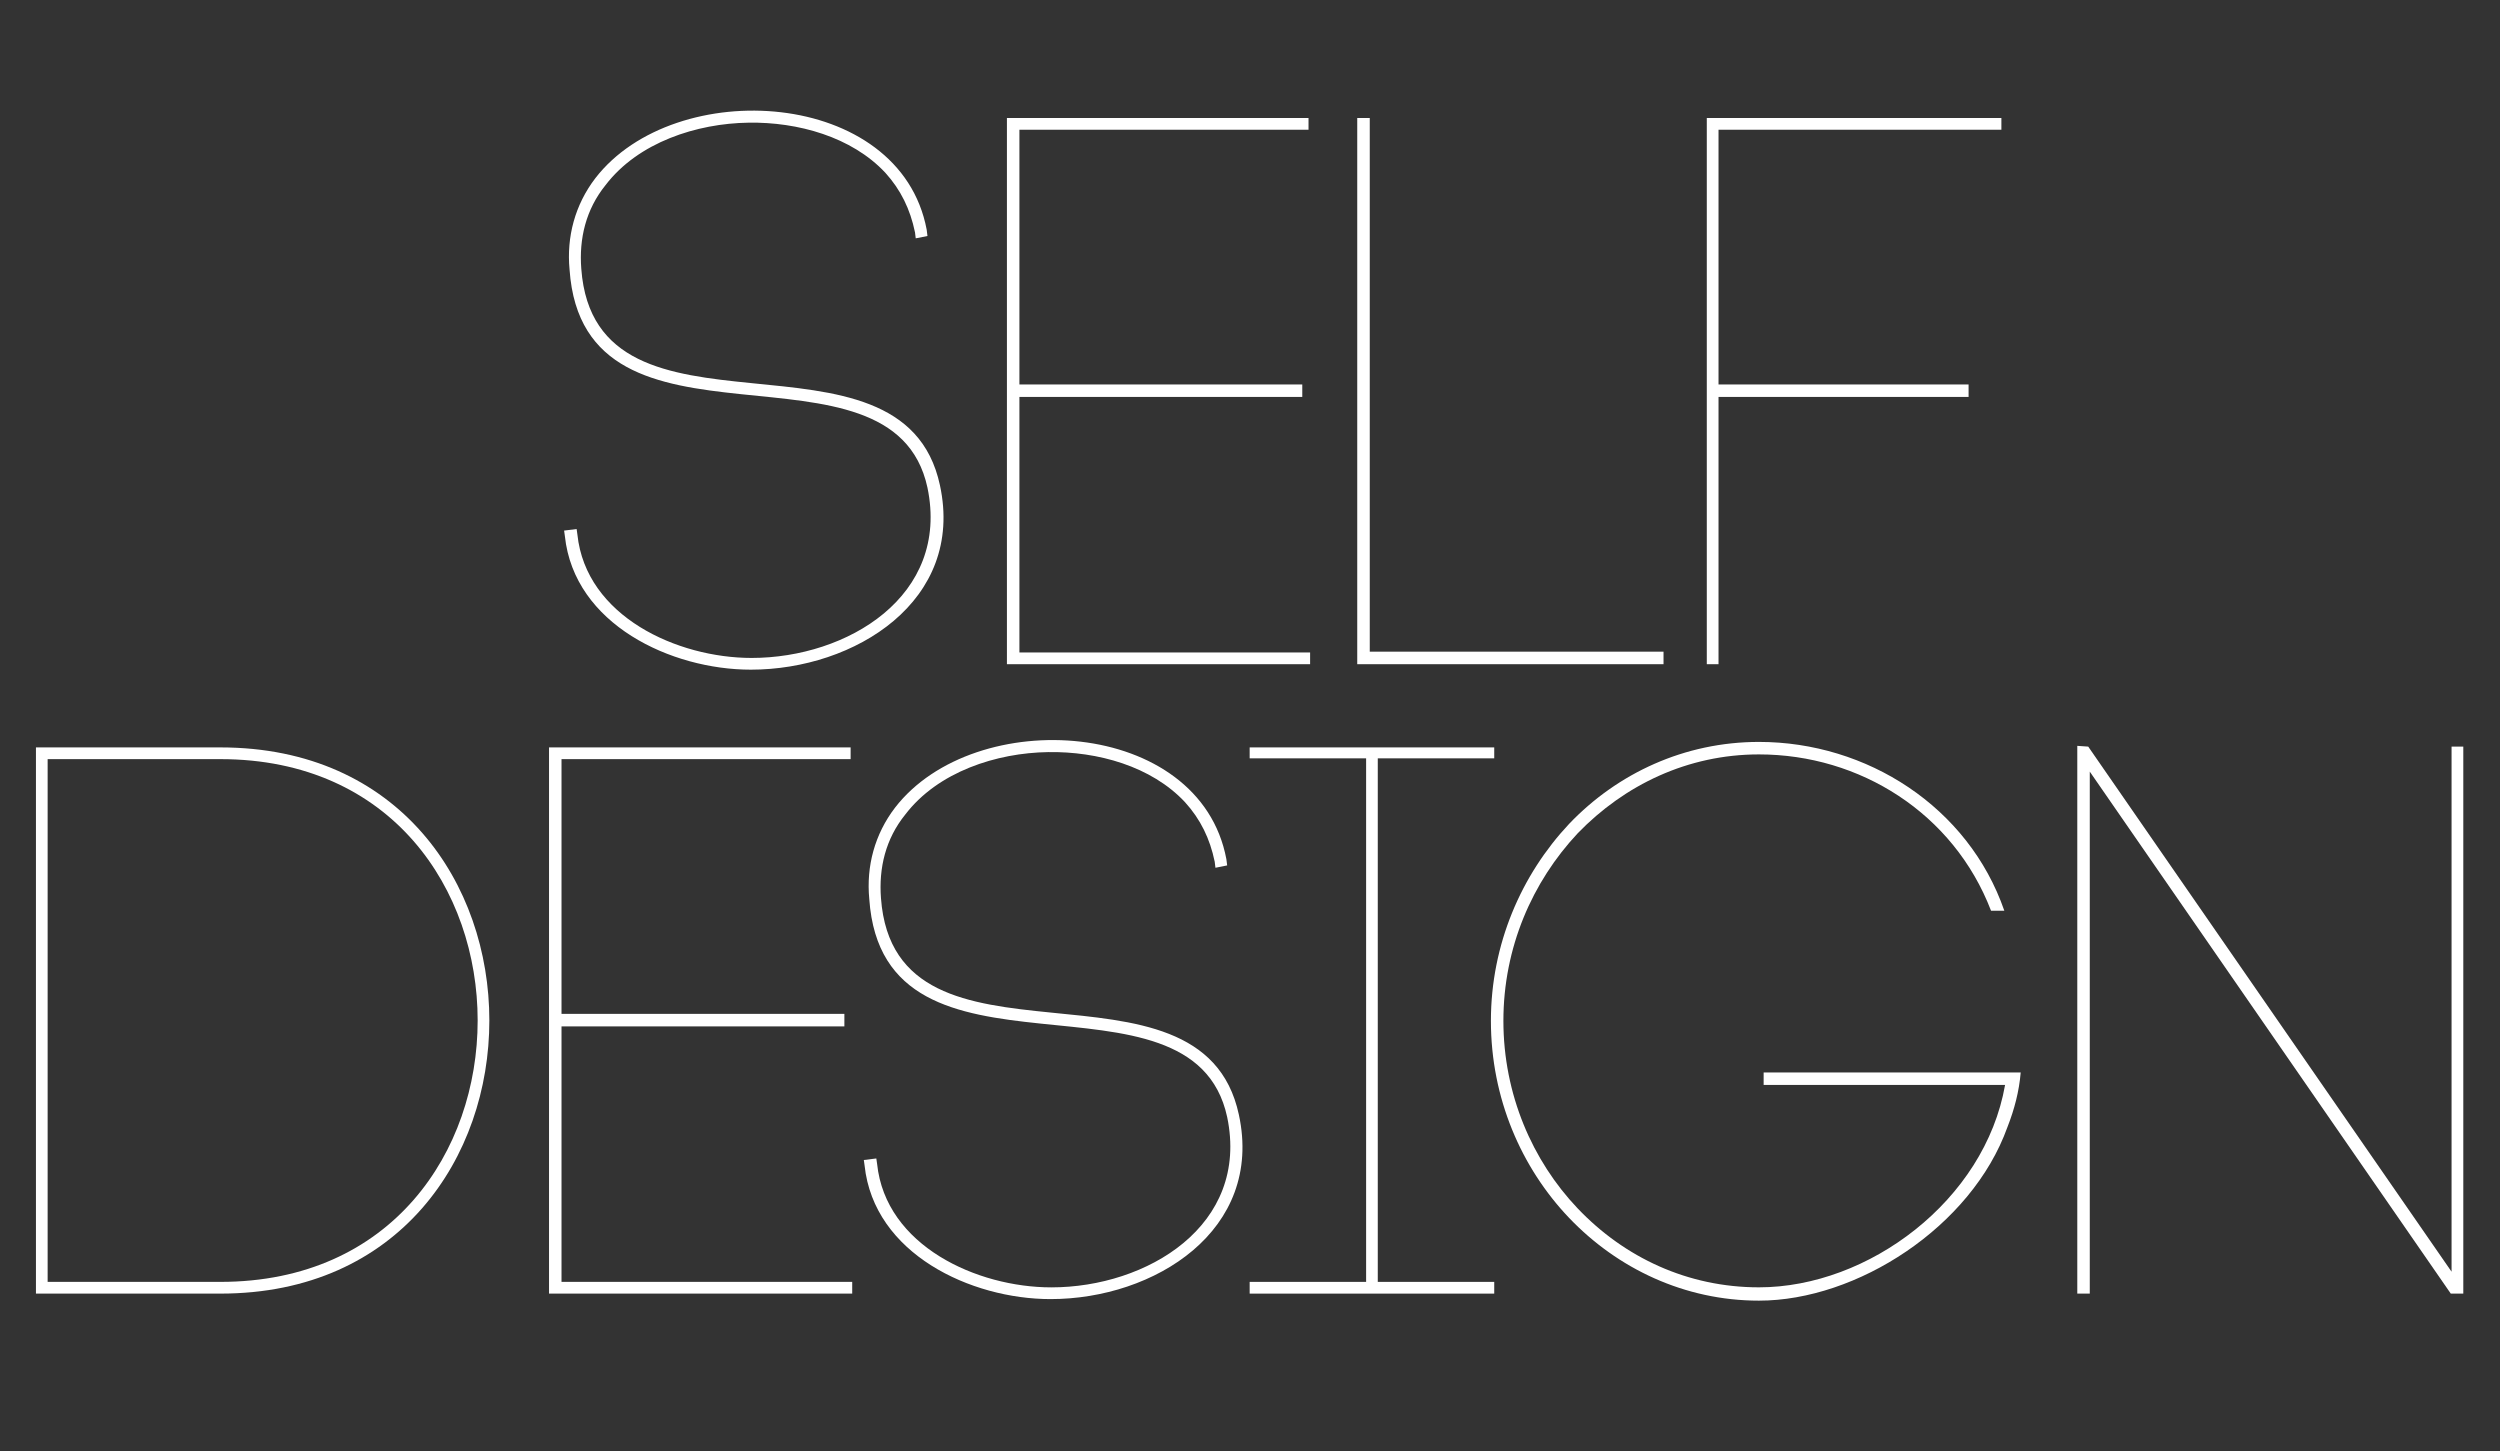 <?xml version="1.0" encoding="UTF-8"?>
<svg id="b" data-name="レイヤー 2" xmlns="http://www.w3.org/2000/svg" viewBox="0 0 69.273 40.218">
  <rect x="0" y="0" width="69.273" height="40.218" fill="#333333" stroke="none"/>
  <defs>
    <style>
      .d {
        fill: #fff;
        stroke-width: 0px;
      }
    </style>
  </defs>
  <g id="c" data-name="type">
    <g>
      <path class="d" d="M6.106,20.71c9.938,0,9.938,15.135,0,15.135H.996v-15.135h5.109ZM6.106,35.52c9.506,0,9.506-14.485,0-14.485H1.32v14.485h4.785Z"/>
      <path class="d" d="M15.559,35.52h8.055v.325h-8.401v-15.135h8.357v.325h-8.011v7.059h7.838v.346h-7.838v7.081Z"/>
      <path class="d" d="M33.657,23.871c-.13-.628-.39-1.169-.823-1.645-.931-.996-2.425-1.408-3.789-1.386-1.429.021-3.053.541-3.962,1.732-.542.671-.736,1.473-.672,2.317.391,5.305,8.878,1.147,9.917,5.998.693,3.205-2.338,5.11-5.218,5.11-2.209,0-4.894-1.256-5.153-3.702l-.021-.152.346-.043.022.151c.237,2.273,2.772,3.421,4.828,3.421,2.642,0,5.5-1.71,4.872-4.72-.975-4.503-9.527-.39-9.917-6.041-.087-.909.151-1.797.715-2.533,2.208-2.858,8.444-2.49,9.18,1.429l.022.173-.325.065-.021-.173Z"/>
      <path class="d" d="M41.404,21.013h-3.227v14.507h3.227v.325h-6.777v-.325h3.227v-14.507h-3.227v-.303h6.777v.303Z"/>
      <path class="d" d="M55.17,25.235c-1.04-2.707-3.638-4.331-6.431-4.331-1.971,0-3.725.844-5.023,2.187-1.256,1.342-2.058,3.161-2.058,5.196s.802,3.876,2.058,5.197c1.299,1.364,3.053,2.187,5.023,2.187,3.031,0,6.257-2.403,6.82-5.608h-6.69v-.346h7.123c-.043.519-.173,1.018-.368,1.516-.996,2.772-4.179,4.807-6.885,4.807-2.058,0-3.92-.888-5.262-2.295-1.321-1.386-2.165-3.313-2.165-5.457,0-2.122.844-4.049,2.165-5.457,1.342-1.407,3.204-2.273,5.262-2.273,2.987,0,5.803,1.797,6.799,4.677h-.368Z"/>
      <path class="d" d="M57.56,35.845v-15.178l.303.021,10.068,14.55v-14.55h.325v15.157h-.347l-10.003-14.464v14.464h-.347Z"/>
    </g>
    <g>
      <path class="d" d="M25.352,6.43c-.13-.628-.39-1.169-.822-1.645-.932-.996-2.426-1.408-3.789-1.386-1.43.021-3.054.541-3.963,1.732-.541.671-.736,1.473-.671,2.317.39,5.305,8.898,1.147,9.938,5.998.692,3.205-2.36,5.11-5.24,5.11-2.208,0-4.894-1.256-5.153-3.702l-.021-.152.347-.043.021.151c.238,2.273,2.772,3.421,4.828,3.421,2.642,0,5.5-1.71,4.872-4.72-.975-4.503-9.527-.39-9.917-6.041-.086-.909.151-1.797.715-2.533,2.208-2.858,8.444-2.49,9.181,1.429l.021.173-.325.065-.021-.173Z"/>
      <path class="d" d="M28.247,18.079h8.055v.325h-8.401V3.269h8.357v.325h-8.011v7.059h7.838v.346h-7.838v7.081Z"/>
      <path class="d" d="M37.954,18.057h8.141v.347h-8.487V3.269h.347v14.788Z"/>
      <path class="d" d="M47.619,18.404h-.325V3.269h8.163v.325h-7.838v7.059h6.929v.346h-6.929v7.405Z"/>
    </g>
  </g>
</svg>